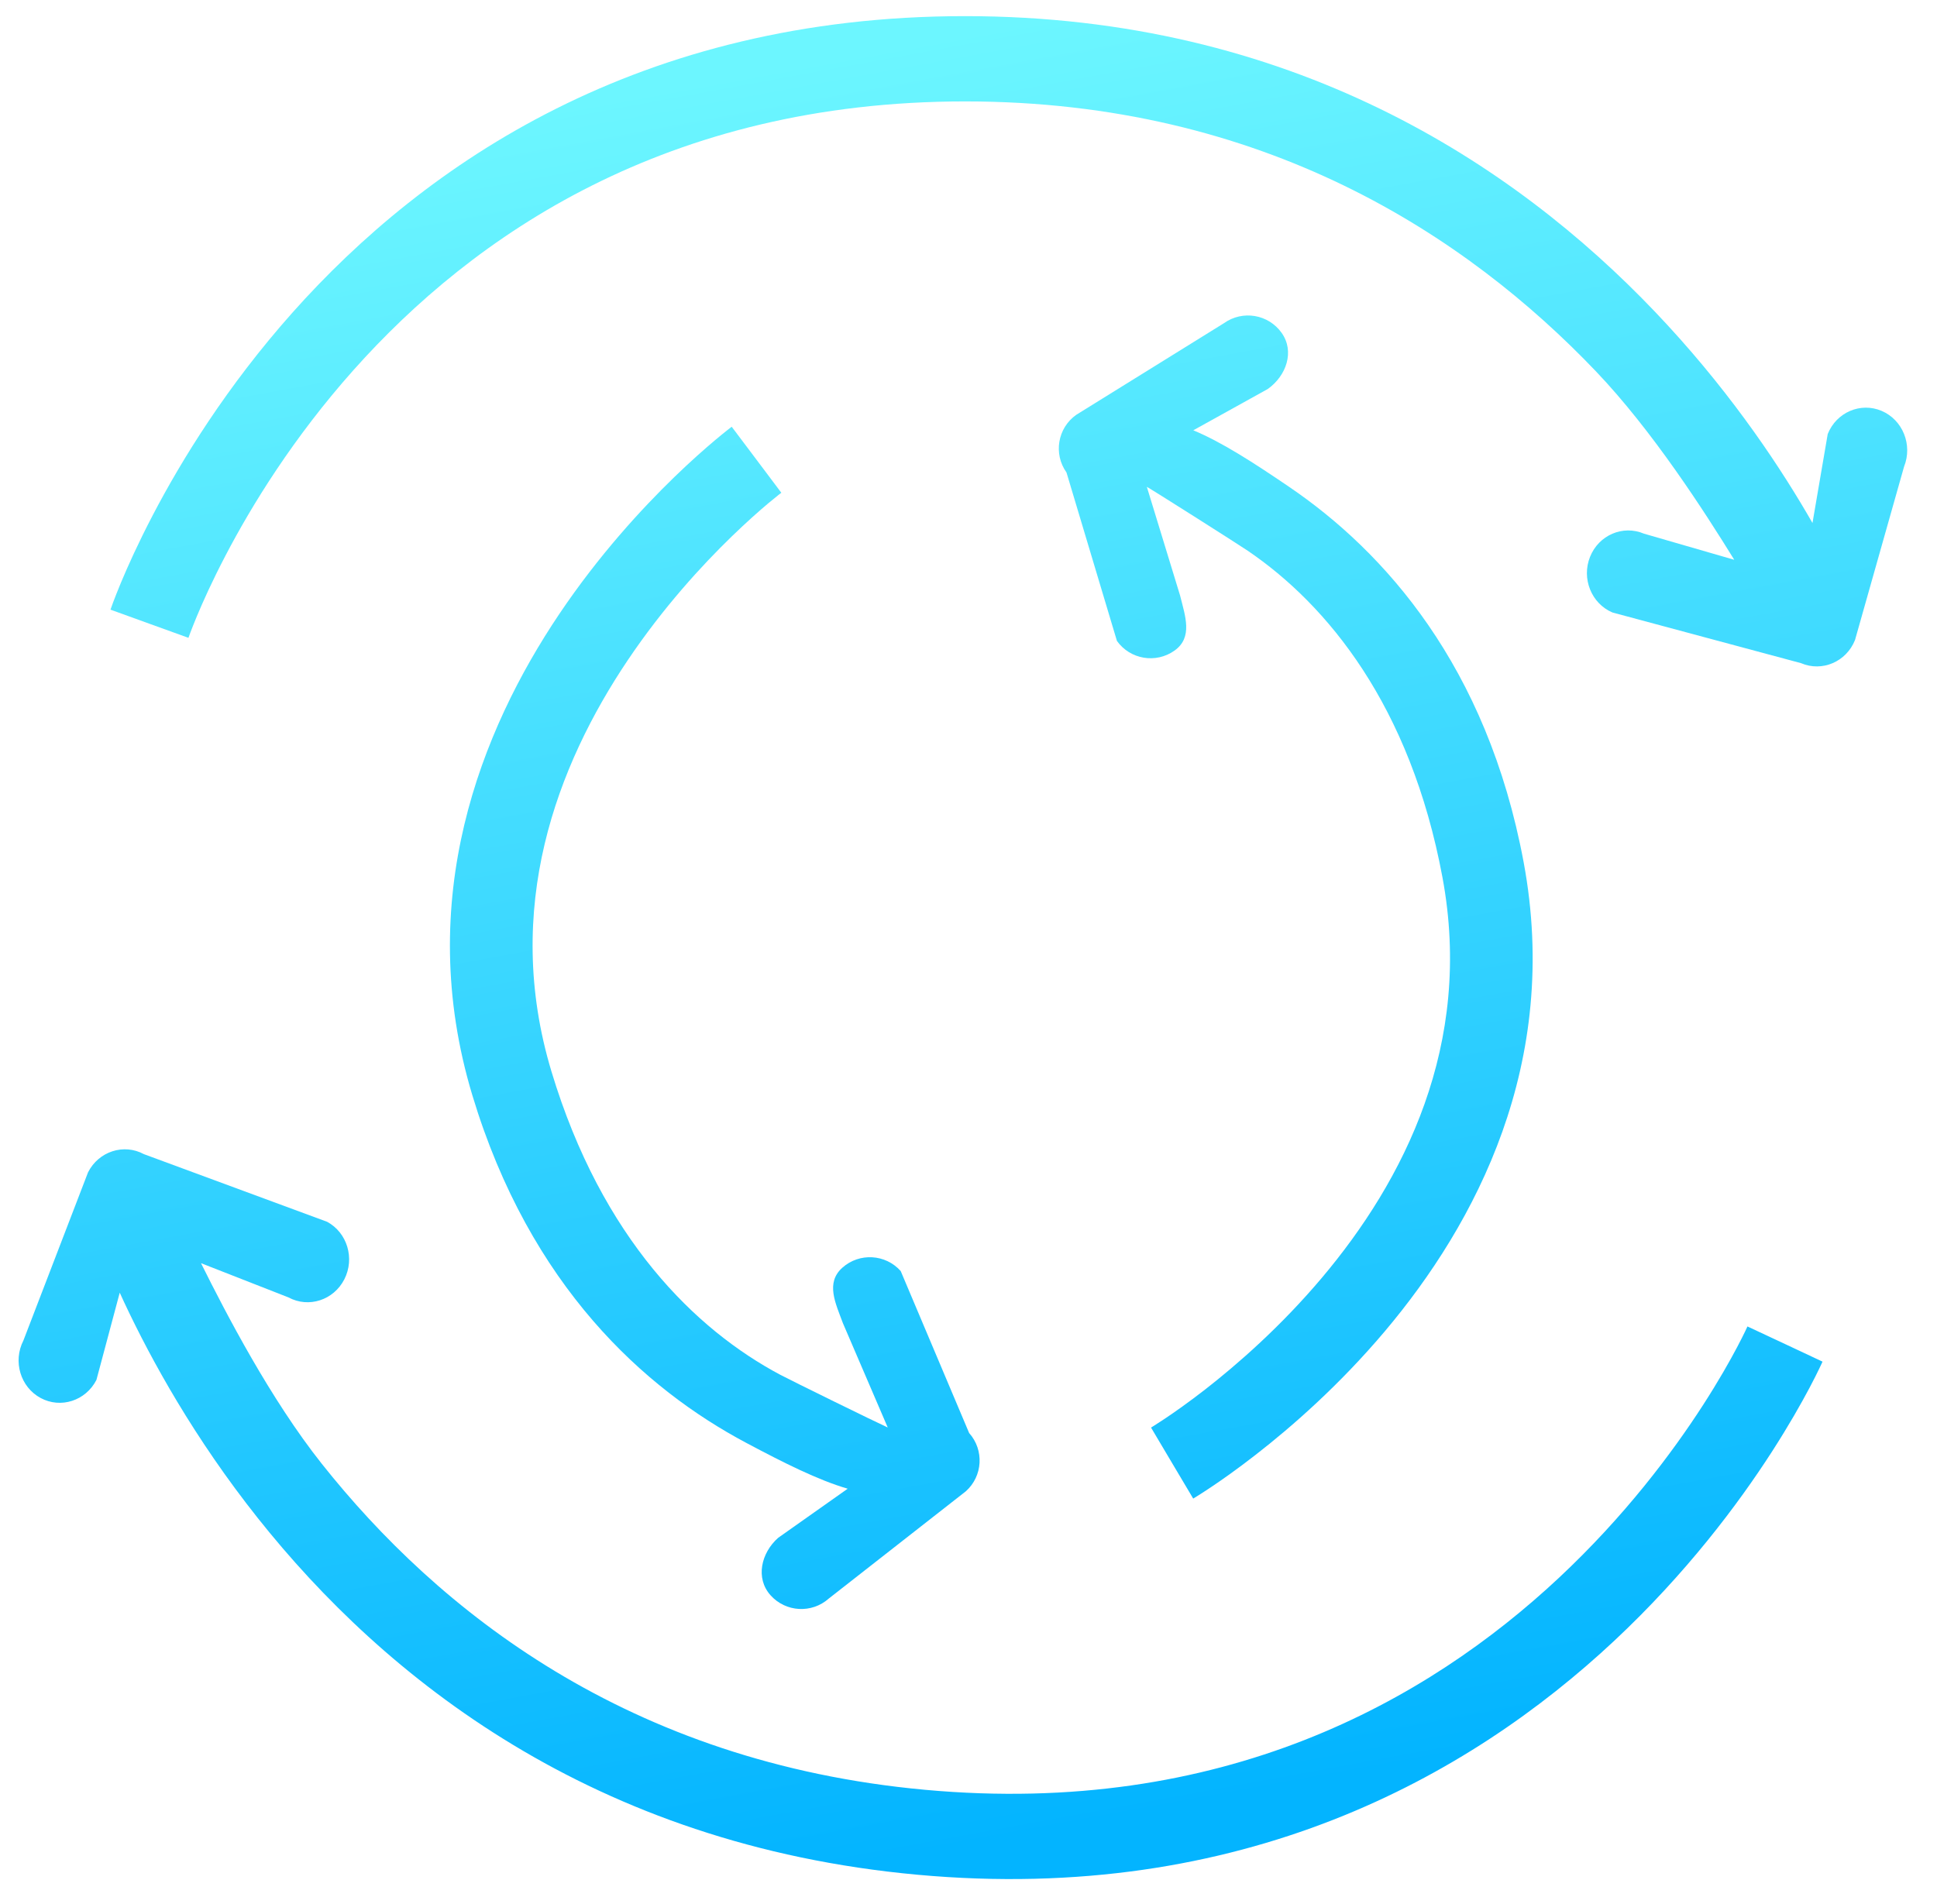 <svg width="60" height="59" viewBox="0 0 60 59" fill="none" xmlns="http://www.w3.org/2000/svg">
<path fill-rule="evenodd" clip-rule="evenodd" d="M5.838 19.762C5.838 19.762 5.838 19.761 4.63 19.326C3.422 18.89 3.423 18.889 3.423 18.889L3.424 18.887L3.425 18.882L3.43 18.868C3.434 18.856 3.44 18.84 3.447 18.82C3.461 18.78 3.482 18.724 3.508 18.652C3.562 18.51 3.641 18.306 3.747 18.051C3.96 17.541 4.283 16.822 4.731 15.964C5.626 14.249 7.029 11.966 9.065 9.679C13.155 5.088 19.795 0.5 29.894 0.5C39.986 0.5 46.894 5.079 51.252 9.646C53.426 11.923 54.969 14.198 55.971 15.907C56.03 16.008 56.087 16.107 56.143 16.204L56.615 13.448C56.885 12.773 57.633 12.453 58.286 12.731C58.939 13.01 59.25 13.783 58.98 14.457L57.46 19.831C57.19 20.505 56.442 20.826 55.789 20.547L49.947 18.977C49.294 18.699 48.983 17.926 49.253 17.252C49.523 16.578 50.271 16.257 50.924 16.535L53.72 17.344C52.801 15.856 51.19 13.344 49.431 11.501C45.435 7.315 39.15 3.142 29.894 3.142C20.646 3.143 14.654 7.308 10.948 11.468C9.087 13.558 7.801 15.65 6.983 17.218C6.574 18.001 6.283 18.649 6.097 19.096C6.004 19.32 5.937 19.493 5.894 19.606C5.873 19.663 5.858 19.705 5.848 19.731C5.844 19.744 5.841 19.754 5.839 19.759L5.838 19.762Z" fill="url(#paint0_linear_13901_10356)"/>
<path fill-rule="evenodd" clip-rule="evenodd" d="M54.129 41.098C54.129 41.098 54.129 41.099 55.292 41.642C56.455 42.186 56.454 42.188 56.454 42.188L56.453 42.189L56.451 42.194L56.445 42.208C56.44 42.219 56.433 42.235 56.424 42.254C56.406 42.293 56.38 42.347 56.347 42.416C56.281 42.553 56.184 42.748 56.055 42.992C55.796 43.481 55.409 44.167 54.885 44.981C53.837 46.607 52.231 48.753 49.995 50.844C45.503 55.044 38.473 59.006 28.415 58.085C18.365 57.165 11.905 51.974 7.981 47.029C6.024 44.563 4.695 42.157 3.853 40.364C3.804 40.257 3.755 40.153 3.709 40.051L2.987 42.754C2.657 43.4 1.882 43.651 1.258 43.314C0.633 42.977 0.394 42.18 0.725 41.533L2.728 36.32C3.058 35.673 3.833 35.422 4.457 35.759L10.133 37.855C10.757 38.192 10.996 38.99 10.666 39.637C10.335 40.284 9.561 40.535 8.936 40.198L6.226 39.137C7.005 40.703 8.38 43.351 9.964 45.348C13.561 49.881 19.439 54.61 28.656 55.454C37.866 56.297 44.214 52.696 48.283 48.891C50.327 46.98 51.798 45.013 52.757 43.527C53.235 42.785 53.584 42.166 53.81 41.737C53.923 41.523 54.006 41.357 54.058 41.248C54.085 41.193 54.104 41.153 54.115 41.127C54.121 41.115 54.125 41.106 54.127 41.101L54.129 41.098Z" fill="url(#paint1_linear_13901_10356)"/>
<path fill-rule="evenodd" clip-rule="evenodd" d="M33.335 12.854C32.759 13.264 32.625 14.063 33.035 14.638L34.598 19.858C35.008 20.433 35.806 20.567 36.382 20.157C36.957 19.748 36.713 19.088 36.553 18.448L35.524 15.083C35.814 15.251 38.351 16.861 38.652 17.065C41.108 18.736 43.689 21.852 44.681 27.182C45.647 32.372 43.478 36.589 40.942 39.595C39.677 41.094 38.344 42.261 37.326 43.054C36.818 43.449 36.391 43.748 36.096 43.946C35.948 44.045 35.834 44.119 35.758 44.166C35.72 44.19 35.692 44.208 35.675 44.218L35.657 44.229L35.654 44.23C35.654 44.23 35.655 44.23 36.307 45.331C36.959 46.431 36.96 46.43 36.96 46.43L36.962 46.43L36.965 46.428L36.975 46.422C36.983 46.417 36.994 46.41 37.007 46.402C37.034 46.386 37.072 46.362 37.12 46.332C37.215 46.272 37.351 46.185 37.521 46.071C37.86 45.844 38.336 45.51 38.896 45.073C40.016 44.203 41.489 42.915 42.898 41.245C45.708 37.914 48.355 32.94 47.196 26.714C46.063 20.627 42.874 17.085 39.93 15.083C38.843 14.344 37.851 13.7 36.963 13.332L39.271 12.052C39.847 11.642 40.109 10.887 39.699 10.312C39.289 9.736 38.49 9.602 37.915 10.012L33.335 12.854Z" fill="url(#paint2_linear_13901_10356)"/>
<path fill-rule="evenodd" clip-rule="evenodd" d="M29.916 46.206C30.444 45.736 30.49 44.927 30.02 44.4L27.9 39.381C27.43 38.853 26.621 38.807 26.094 39.276C25.566 39.746 25.881 40.376 26.109 40.994L27.498 44.228C27.191 44.092 24.494 42.768 24.173 42.597C21.55 41.203 18.646 38.385 17.081 33.195C15.557 28.14 17.255 23.713 19.449 20.449C20.544 18.821 21.742 17.516 22.669 16.618C23.131 16.17 23.522 15.826 23.794 15.597C23.93 15.483 24.036 15.397 24.106 15.342C24.141 15.314 24.167 15.294 24.183 15.281L24.2 15.269L24.202 15.267C24.202 15.267 24.201 15.268 23.434 14.244C22.666 13.221 22.665 13.222 22.665 13.222L22.664 13.223L22.661 13.225L22.652 13.232C22.644 13.238 22.634 13.245 22.622 13.255C22.597 13.274 22.562 13.302 22.517 13.337C22.429 13.407 22.303 13.508 22.147 13.64C21.835 13.903 21.398 14.287 20.888 14.781C19.87 15.768 18.545 17.209 17.326 19.021C14.894 22.638 12.803 27.87 14.631 33.934C16.419 39.861 19.974 43.036 23.118 44.706C24.278 45.323 25.335 45.855 26.258 46.125L24.102 47.648C23.574 48.118 23.396 48.897 23.866 49.424C24.336 49.952 25.145 49.998 25.672 49.528L29.916 46.206Z" fill="url(#paint3_linear_13901_10356)"/>
<defs>
<linearGradient id="paint0_linear_13901_10356" x1="42.355" y1="55" x2="32.355" y2="0.5" gradientUnits="userSpaceOnUse">
<stop stop-color="#03B4FF"/>
<stop offset="1" stop-color="#6CF6FF"/>
</linearGradient>
<linearGradient id="paint1_linear_13901_10356" x1="42.355" y1="55" x2="32.355" y2="0.5" gradientUnits="userSpaceOnUse">
<stop stop-color="#03B4FF"/>
<stop offset="1" stop-color="#6CF6FF"/>
</linearGradient>
<linearGradient id="paint2_linear_13901_10356" x1="42.355" y1="55" x2="32.355" y2="0.5" gradientUnits="userSpaceOnUse">
<stop stop-color="#03B4FF"/>
<stop offset="1" stop-color="#6CF6FF"/>
</linearGradient>
<linearGradient id="paint3_linear_13901_10356" x1="42.355" y1="55" x2="32.355" y2="0.5" gradientUnits="userSpaceOnUse">
<stop stop-color="#03B4FF"/>
<stop offset="1" stop-color="#6CF6FF"/>
</linearGradient>
</defs>
</svg>
